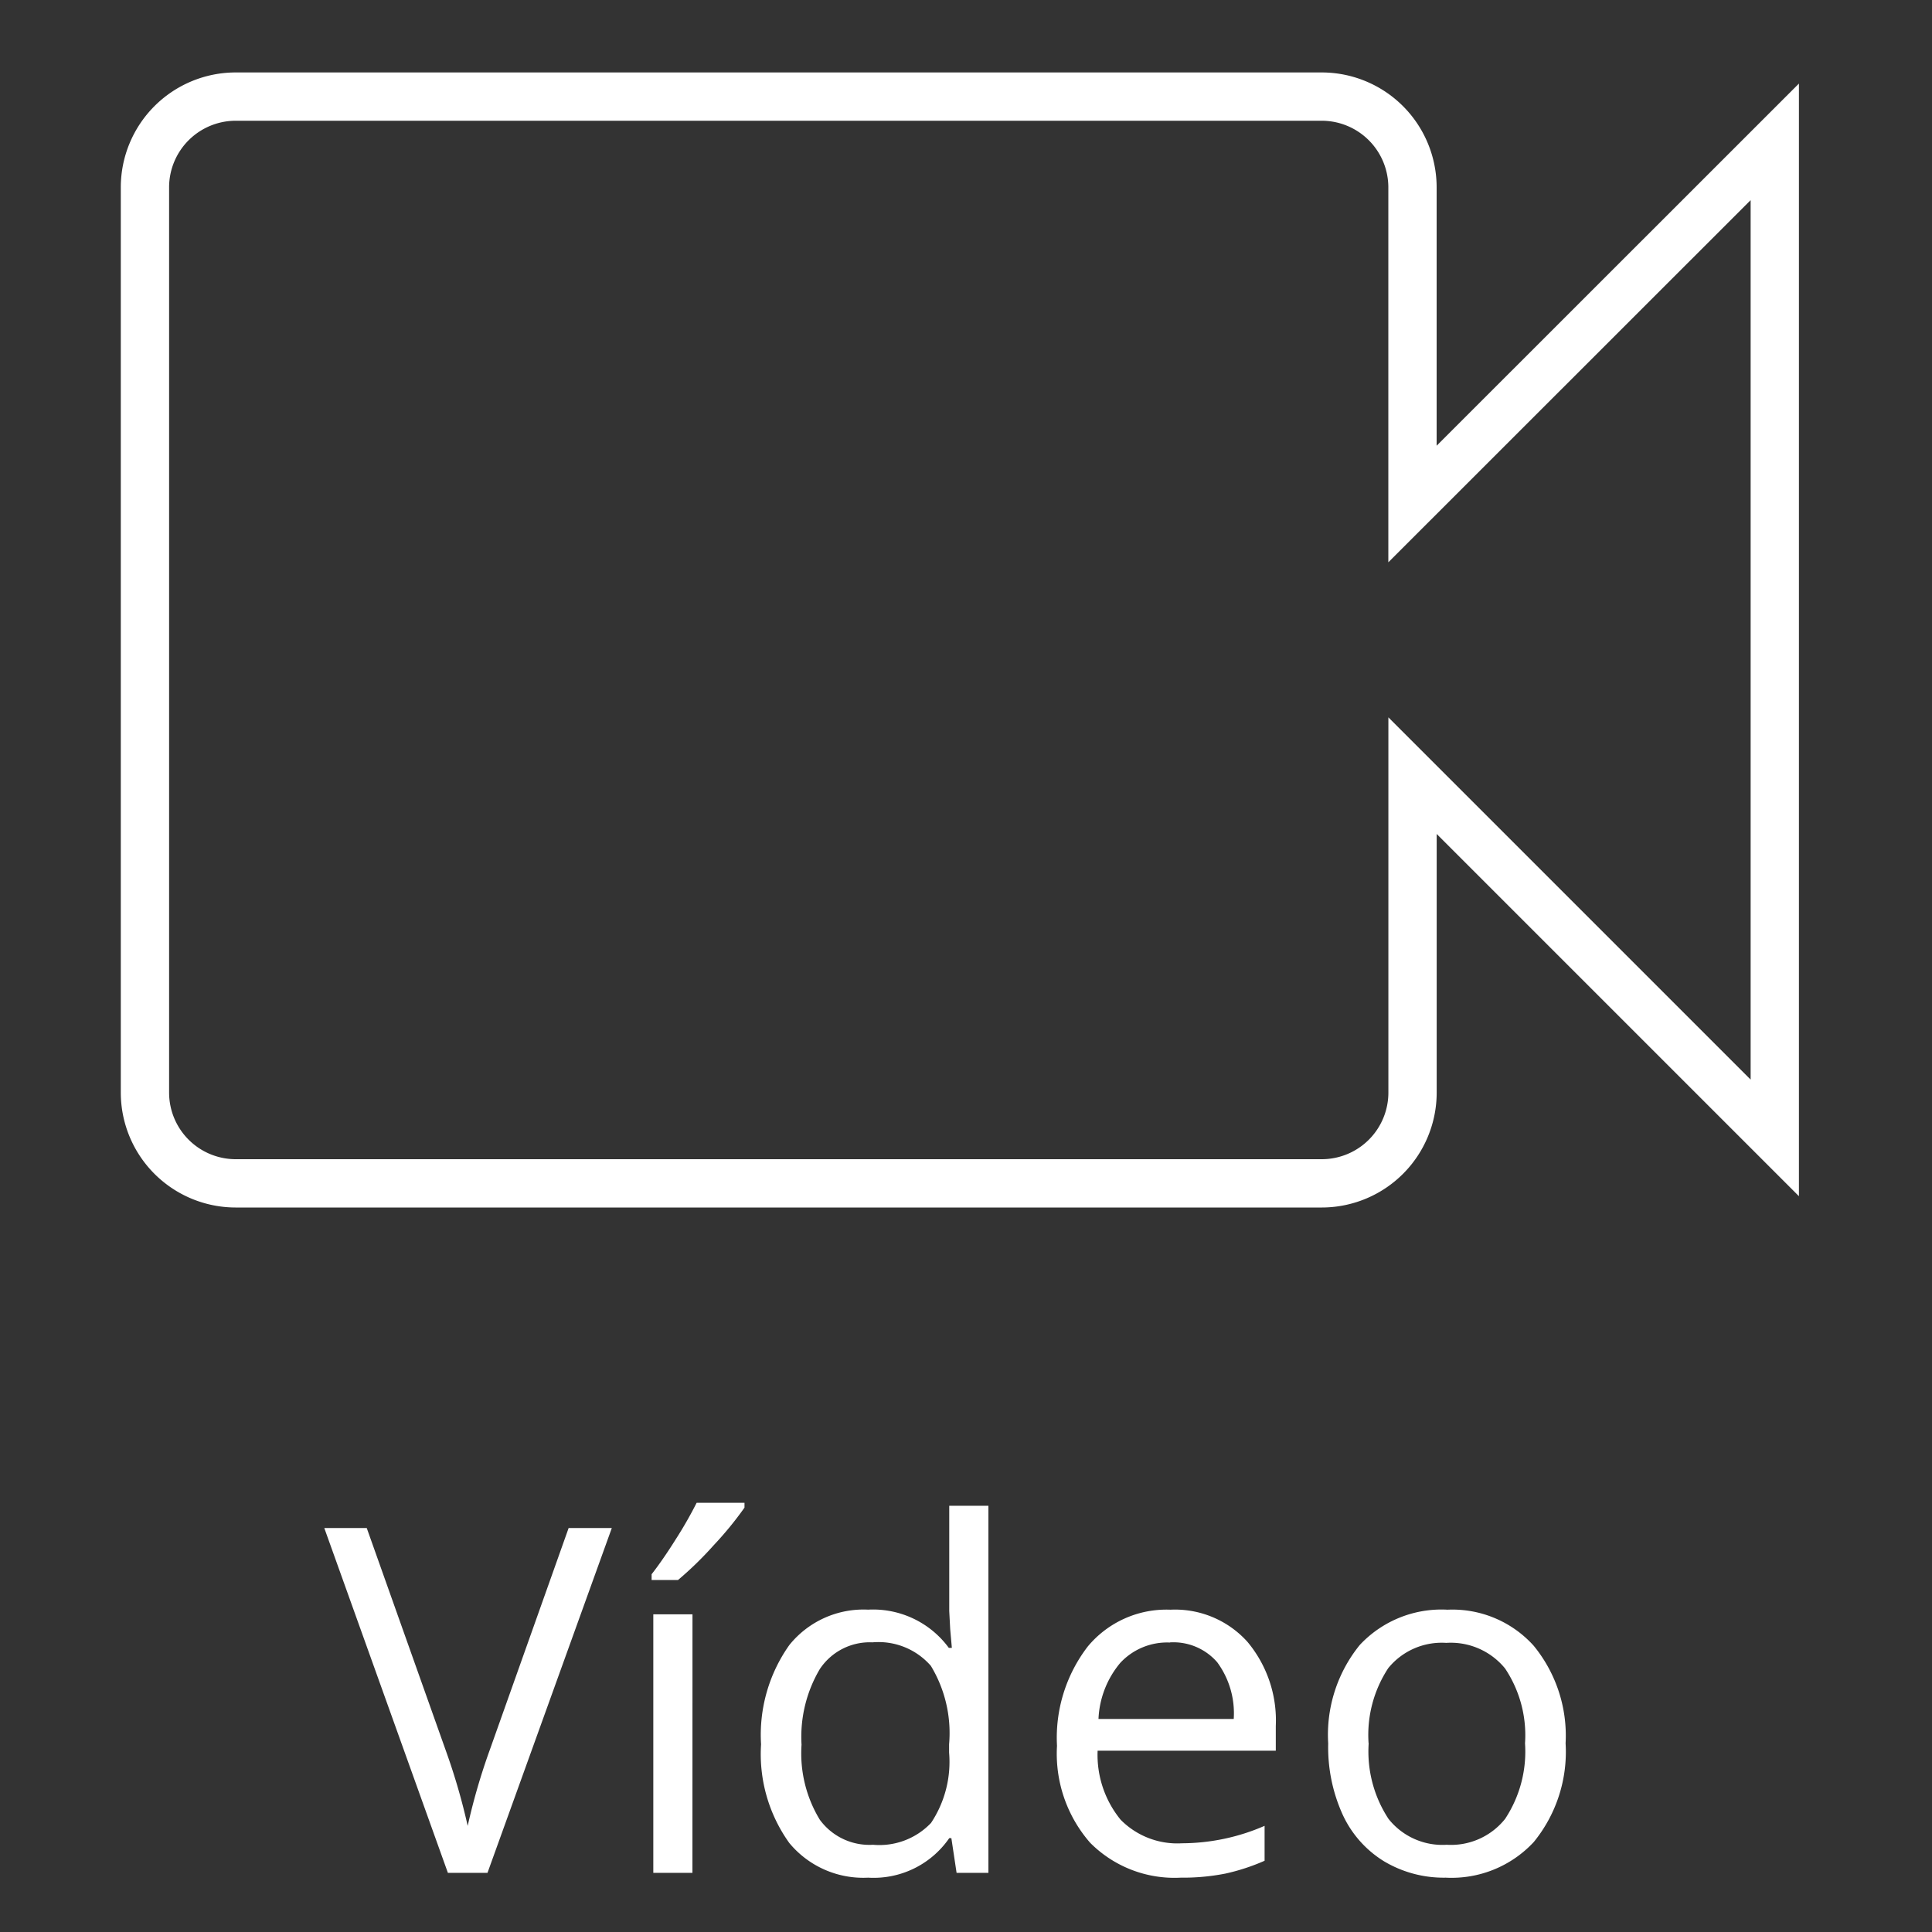 <svg xmlns="http://www.w3.org/2000/svg" width="40" height="40" viewBox="0 0 40 40"><rect x="0" y="0" width="40" height="40" fill="#333333" stroke="none"/><g transform="translate(-9921.814 10180.051)"><g transform="translate(-49.342 -38.276)"><g transform="translate(9968 -10153.556)"><path d="M29.243,14.435V7.875A1.88,1.88,0,0,0,27.369,6H4.875A1.88,1.88,0,0,0,3,7.875V26.62A1.88,1.88,0,0,0,4.875,28.5H27.369a1.88,1.88,0,0,0,1.875-1.875V20.059l7.5,7.5V6.937Z" transform="translate(3.157 7.781)" fill="none" stroke="#fff" stroke-width="1"/></g><path d="M5.059-7.139h.894L3.379,0h-.82L0-7.139H.879L2.52-2.52A12.956,12.956,0,0,1,2.969-.972a12.921,12.921,0,0,1,.459-1.577ZM7.622,0H6.812V-5.352h.811ZM6.777-6.182q.234-.3.505-.732a8.382,8.382,0,0,0,.427-.747H8.7v.1a7.218,7.218,0,0,1-.64.781,7.262,7.262,0,0,1-.737.718H6.777ZM12.983-.718h-.044A1.9,1.9,0,0,1,11.26.1,1.987,1.987,0,0,1,9.626-.62a3.159,3.159,0,0,1-.583-2.041,3.213,3.213,0,0,1,.586-2.056,1.972,1.972,0,0,1,1.631-.732,1.946,1.946,0,0,1,1.67.791h.063l-.034-.386-.02-.376V-7.6h.811V0h-.659Zm-1.621.137a1.476,1.476,0,0,0,1.2-.452,2.282,2.282,0,0,0,.374-1.458v-.171a2.685,2.685,0,0,0-.378-1.624,1.437,1.437,0,0,0-1.208-.486,1.241,1.241,0,0,0-1.091.554,2.756,2.756,0,0,0-.378,1.565A2.642,2.642,0,0,0,10.259-1.1,1.273,1.273,0,0,0,11.362-.581ZM17.729.1a2.459,2.459,0,0,1-1.873-.723,2.8,2.8,0,0,1-.686-2.007,3.1,3.1,0,0,1,.637-2.056,2.117,2.117,0,0,1,1.711-.762,2.018,2.018,0,0,1,1.592.662A2.536,2.536,0,0,1,19.7-3.042v.513H16.011A2.121,2.121,0,0,0,16.487-1.1a1.647,1.647,0,0,0,1.272.488,4.31,4.31,0,0,0,1.709-.361v.723a4.289,4.289,0,0,1-.813.266A4.569,4.569,0,0,1,17.729.1Zm-.22-4.868a1.324,1.324,0,0,0-1.028.42,1.936,1.936,0,0,0-.452,1.162h2.8a1.782,1.782,0,0,0-.342-1.174A1.2,1.2,0,0,0,17.51-4.771ZM25.7-2.681a2.952,2.952,0,0,1-.659,2.043A2.322,2.322,0,0,1,23.218.1a2.412,2.412,0,0,1-1.274-.337,2.224,2.224,0,0,1-.859-.967,3.369,3.369,0,0,1-.3-1.475,2.948,2.948,0,0,1,.654-2.039,2.314,2.314,0,0,1,1.816-.73,2.264,2.264,0,0,1,1.785.747A2.939,2.939,0,0,1,25.7-2.681Zm-4.077,0a2.54,2.54,0,0,0,.41,1.563,1.424,1.424,0,0,0,1.206.537,1.433,1.433,0,0,0,1.208-.535,2.527,2.527,0,0,0,.413-1.565,2.486,2.486,0,0,0-.413-1.55,1.45,1.45,0,0,0-1.218-.53,1.427,1.427,0,0,0-1.2.522A2.514,2.514,0,0,0,21.621-2.681Z" transform="translate(9977.87 -10103)" fill="#fff"/></g><rect width="40" height="40" transform="translate(9921.814 -10180.051)" fill="none"/></g></svg>